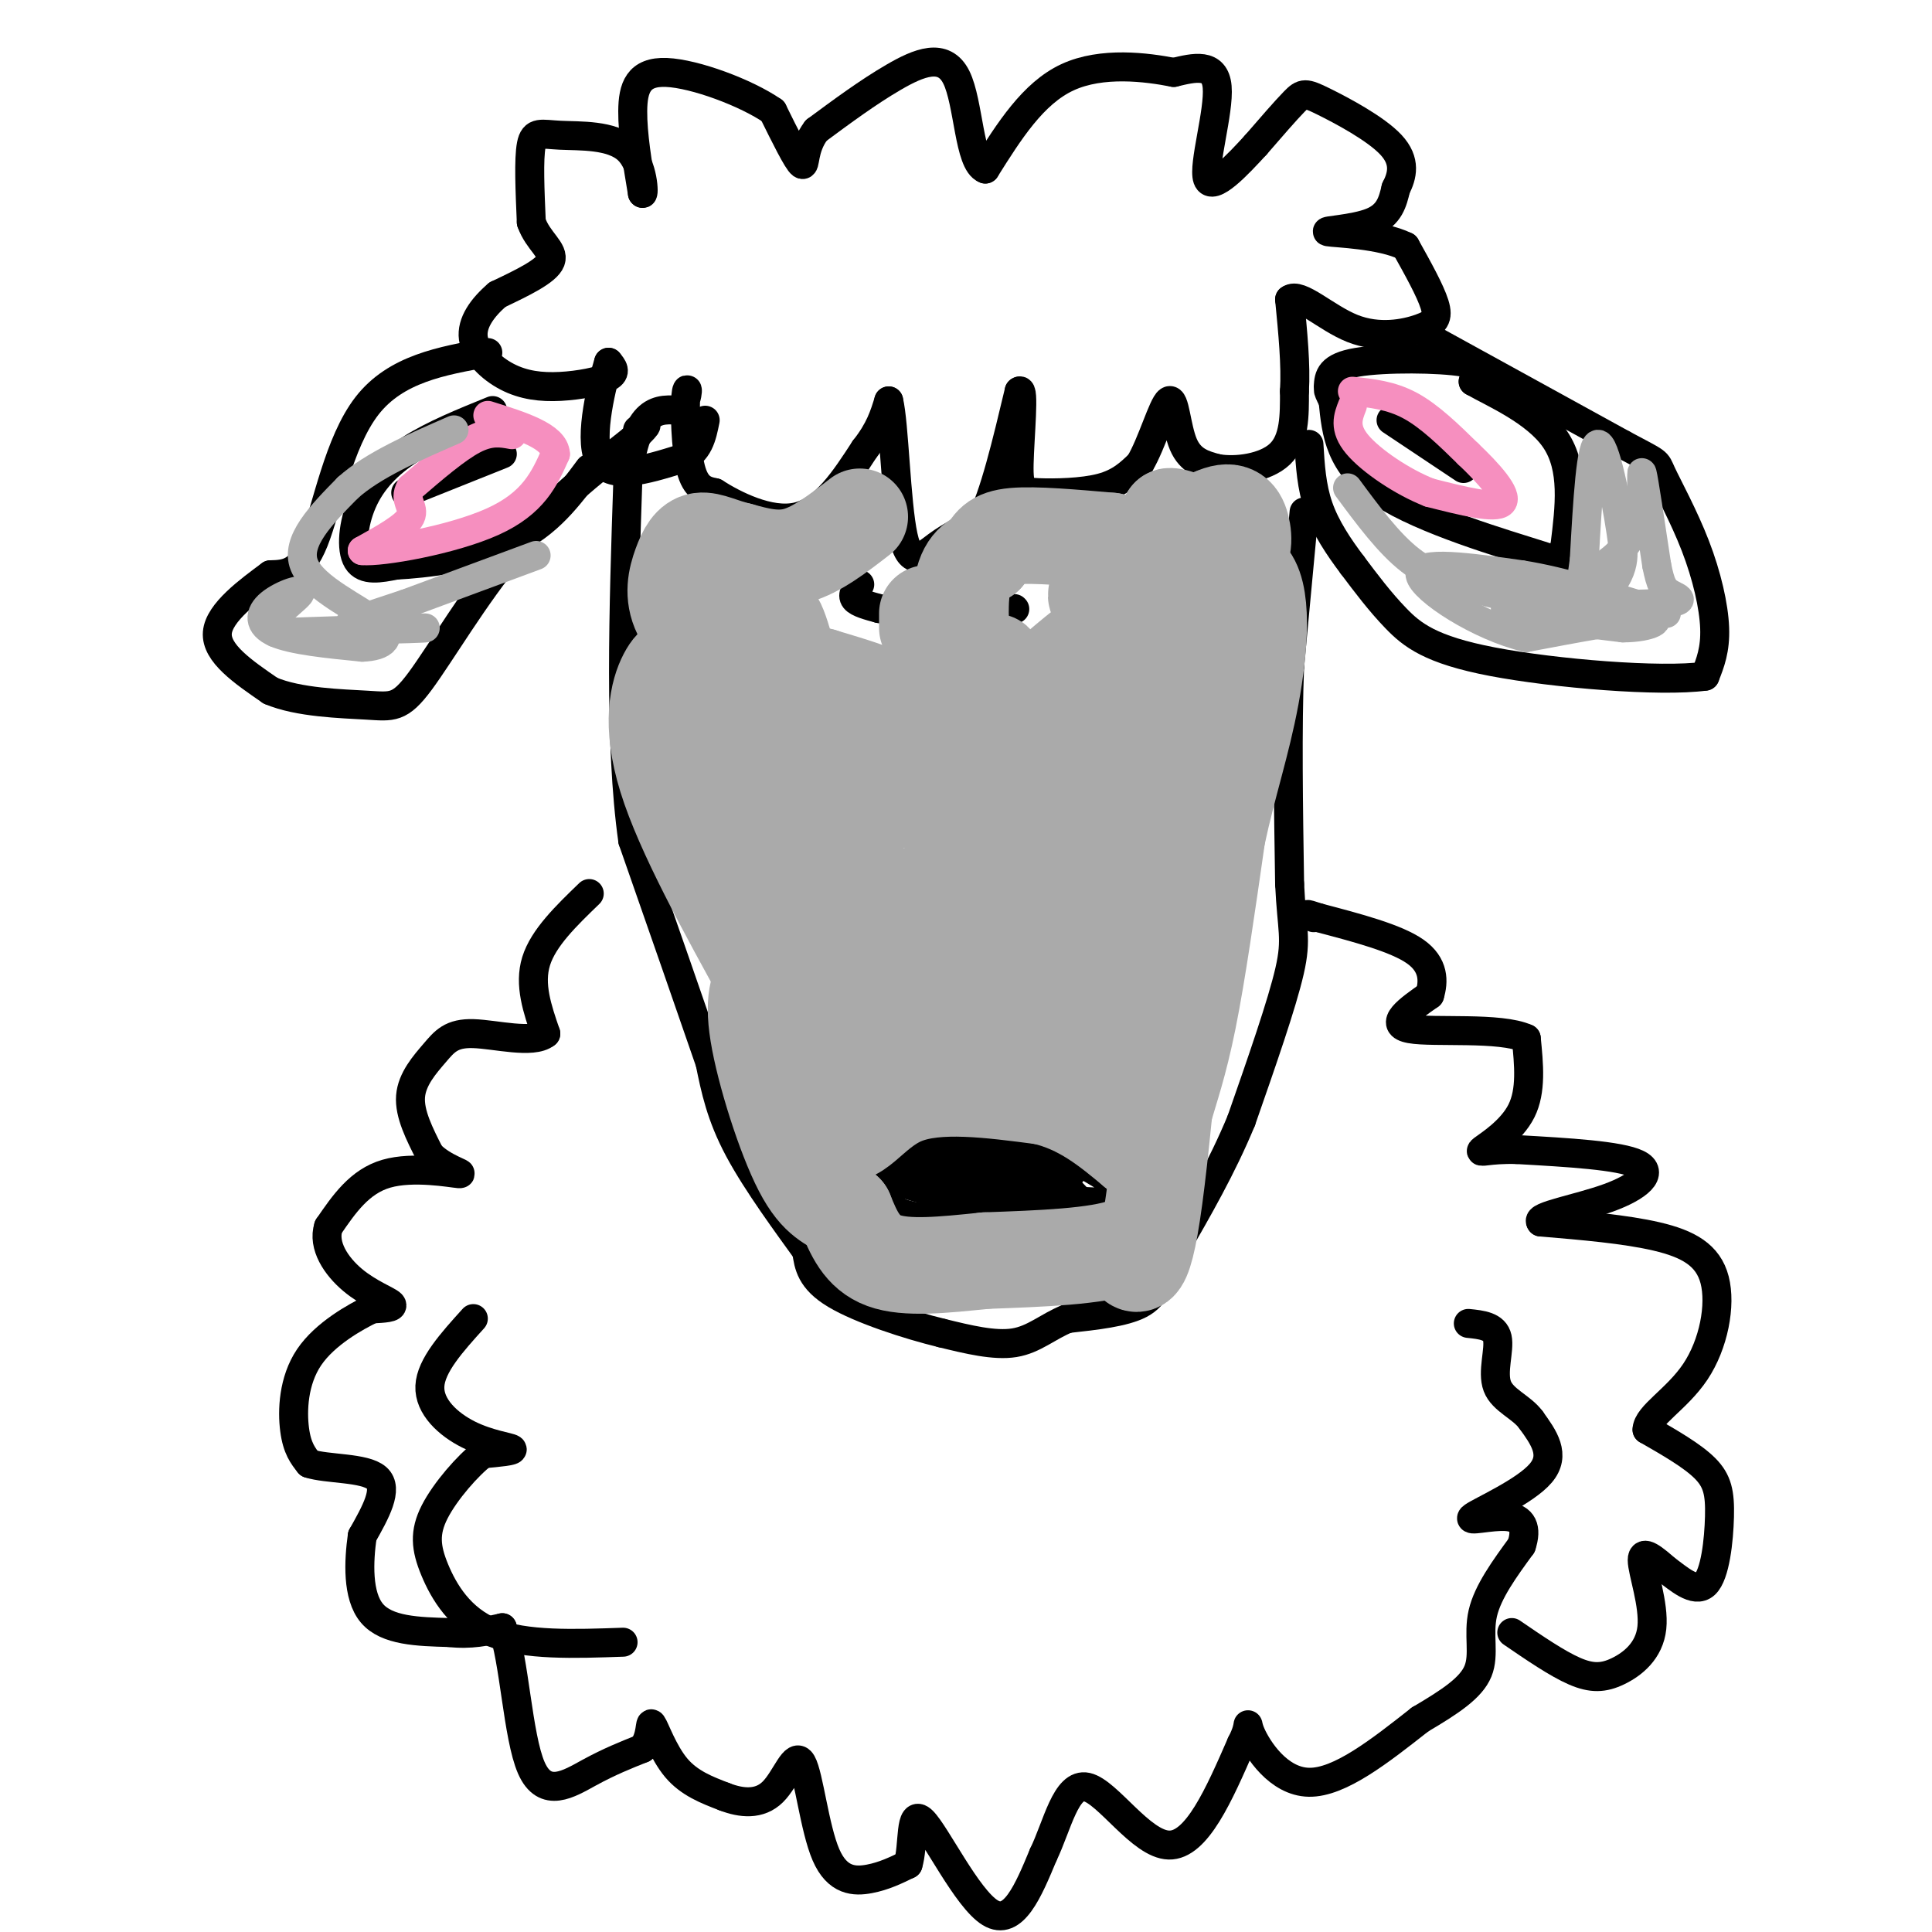 <svg viewBox='0 0 400 400' version='1.1' xmlns='http://www.w3.org/2000/svg' xmlns:xlink='http://www.w3.org/1999/xlink'><g fill='none' stroke='#000000' stroke-width='6' stroke-linecap='round' stroke-linejoin='round'><path d='M270,106c0.000,0.000 -3.000,32.000 -3,32'/><path d='M267,138c-0.500,12.833 -0.250,28.917 0,45'/><path d='M267,183c0.444,9.622 1.556,11.178 0,18c-1.556,6.822 -5.778,18.911 -10,31'/><path d='M257,232c-4.000,9.667 -9.000,18.333 -14,27'/><path d='M243,259c-3.067,6.511 -3.733,9.289 -7,11c-3.267,1.711 -9.133,2.356 -15,3'/><path d='M221,273c-4.111,1.667 -6.889,4.333 -11,5c-4.111,0.667 -9.556,-0.667 -15,-2'/><path d='M195,276c-6.956,-1.689 -16.844,-4.911 -22,-8c-5.156,-3.089 -5.578,-6.044 -6,-9'/><path d='M167,259c-3.778,-5.267 -10.222,-13.933 -14,-21c-3.778,-7.067 -4.889,-12.533 -6,-18'/><path d='M147,220c-3.667,-10.667 -9.833,-28.333 -16,-46'/><path d='M131,174c-2.833,-20.167 -1.917,-47.583 -1,-75'/><path d='M130,99c1.667,-14.833 6.333,-14.417 11,-14'/><path d='M141,85c1.929,-3.679 1.250,-5.875 1,-3c-0.250,2.875 -0.071,10.821 1,15c1.071,4.179 3.036,4.589 5,5'/><path d='M148,102c3.933,2.511 11.267,6.289 17,5c5.733,-1.289 9.867,-7.644 14,-14'/><path d='M179,93c3.167,-4.000 4.083,-7.000 5,-10'/><path d='M184,83c1.143,4.607 1.500,21.125 3,28c1.500,6.875 4.143,4.107 7,2c2.857,-2.107 5.929,-3.554 9,-5'/><path d='M203,108c2.833,-5.333 5.417,-16.167 8,-27'/><path d='M211,81c1.177,-1.144 0.120,9.498 0,15c-0.120,5.502 0.699,5.866 4,6c3.301,0.134 9.086,0.038 13,-1c3.914,-1.038 5.957,-3.019 8,-5'/><path d='M236,96c2.500,-4.190 4.750,-12.167 6,-13c1.250,-0.833 1.500,5.476 3,9c1.500,3.524 4.250,4.262 7,5'/><path d='M252,97c3.844,0.689 9.956,-0.089 13,-3c3.044,-2.911 3.022,-7.956 3,-13'/><path d='M268,81c0.333,-5.333 -0.333,-12.167 -1,-19'/><path d='M267,62c2.008,-1.622 7.528,3.823 13,6c5.472,2.177 10.896,1.086 14,0c3.104,-1.086 3.887,-2.167 3,-5c-0.887,-2.833 -3.443,-7.416 -6,-12'/><path d='M291,51c-5.024,-2.500 -14.583,-2.750 -16,-3c-1.417,-0.250 5.310,-0.500 9,-2c3.690,-1.500 4.345,-4.250 5,-7'/><path d='M289,39c1.325,-2.604 2.139,-5.616 -1,-9c-3.139,-3.384 -10.230,-7.142 -14,-9c-3.770,-1.858 -4.220,-1.817 -6,0c-1.780,1.817 -4.890,5.408 -8,9'/><path d='M260,30c-3.726,4.071 -9.042,9.750 -10,7c-0.958,-2.750 2.440,-13.929 2,-19c-0.440,-5.071 -4.720,-4.036 -9,-3'/><path d='M243,15c-5.533,-1.089 -14.867,-2.311 -22,1c-7.133,3.311 -12.067,11.156 -17,19'/><path d='M204,35c-3.405,-1.226 -3.417,-13.792 -6,-19c-2.583,-5.208 -7.738,-3.060 -13,0c-5.262,3.060 -10.631,7.030 -16,11'/><path d='M169,27c-2.889,3.756 -2.111,7.644 -3,7c-0.889,-0.644 -3.444,-5.822 -6,-11'/><path d='M160,23c-5.464,-3.786 -16.125,-7.750 -22,-8c-5.875,-0.250 -6.964,3.214 -7,8c-0.036,4.786 0.982,10.893 2,17'/><path d='M133,40c0.383,0.754 0.340,-5.860 -3,-9c-3.340,-3.140 -9.976,-2.807 -14,-3c-4.024,-0.193 -5.435,-0.912 -6,2c-0.565,2.912 -0.282,9.456 0,16'/><path d='M110,46c1.378,3.956 4.822,5.844 4,8c-0.822,2.156 -5.911,4.578 -11,7'/><path d='M103,61c-3.123,2.674 -5.431,5.860 -5,9c0.431,3.140 3.600,6.233 7,8c3.400,1.767 7.031,2.206 11,2c3.969,-0.206 8.277,-1.059 10,-2c1.723,-0.941 0.862,-1.971 0,-3'/><path d='M126,75c-1.200,3.978 -4.200,15.422 -2,20c2.200,4.578 9.600,2.289 17,0'/><path d='M141,95c3.667,-1.333 4.333,-4.667 5,-8'/><path d='M101,73c-9.533,1.689 -19.067,3.378 -25,11c-5.933,7.622 -8.267,21.178 -11,28c-2.733,6.822 -5.867,6.911 -9,7'/><path d='M56,119c-4.333,3.222 -10.667,7.778 -11,12c-0.333,4.222 5.333,8.111 11,12'/><path d='M56,143c5.788,2.482 14.758,2.686 20,3c5.242,0.314 6.758,0.738 11,-5c4.242,-5.738 11.212,-17.640 19,-27c7.788,-9.360 16.394,-16.180 25,-23'/><path d='M131,91c4.333,-4.167 2.667,-3.083 1,-2'/><path d='M102,85c-6.131,2.488 -12.262,4.976 -17,8c-4.738,3.024 -8.083,6.583 -10,11c-1.917,4.417 -2.405,9.690 -1,12c1.405,2.310 4.702,1.655 8,1'/><path d='M82,117c5.867,-0.289 16.533,-1.511 24,-5c7.467,-3.489 11.733,-9.244 16,-15'/><path d='M104,94c0.000,0.000 -20.000,8.000 -20,8'/><path d='M178,121c-0.833,1.083 -1.667,2.167 -1,3c0.667,0.833 2.833,1.417 5,2'/><path d='M182,126c1.833,0.333 3.917,0.167 6,0'/><path d='M210,126c0.000,0.000 0.100,0.100 0.1,0.1'/><path d='M187,236c4.667,-1.000 9.333,-2.000 16,-1c6.667,1.000 15.333,4.000 18,6c2.667,2.000 -0.667,3.000 -4,4'/><path d='M217,245c-10.311,0.578 -34.089,0.022 -38,-1c-3.911,-1.022 12.044,-2.511 28,-4'/><path d='M207,240c0.576,-0.696 -11.984,-0.435 -20,0c-8.016,0.435 -11.488,1.045 -3,4c8.488,2.955 28.935,8.256 37,9c8.065,0.744 3.748,-3.069 1,-6c-2.748,-2.931 -3.928,-4.980 -8,-5c-4.072,-0.020 -11.036,1.990 -18,4'/><path d='M196,246c4.900,1.380 26.149,2.829 35,3c8.851,0.171 5.306,-0.935 0,-4c-5.306,-3.065 -12.371,-8.090 -20,-9c-7.629,-0.910 -15.823,2.293 -19,5c-3.177,2.707 -1.336,4.916 3,7c4.336,2.084 11.168,4.042 18,6'/><path d='M213,254c4.369,1.333 6.292,1.667 9,1c2.708,-0.667 6.202,-2.333 1,-3c-5.202,-0.667 -19.101,-0.333 -33,0'/><path d='M190,252c-7.345,-1.298 -9.208,-4.542 -6,-6c3.208,-1.458 11.488,-1.131 16,-2c4.512,-0.869 5.256,-2.935 6,-5'/><path d='M296,70c0.000,0.000 40.000,22.000 40,22'/><path d='M336,92c7.646,4.093 6.761,3.324 8,6c1.239,2.676 4.603,8.797 7,15c2.397,6.203 3.828,12.486 4,17c0.172,4.514 -0.914,7.257 -2,10'/><path d='M353,140c-9.179,1.274 -31.125,-0.542 -44,-3c-12.875,-2.458 -16.679,-5.560 -20,-9c-3.321,-3.440 -6.161,-7.220 -9,-11'/><path d='M280,117c-2.867,-3.800 -5.533,-7.800 -7,-12c-1.467,-4.200 -1.733,-8.600 -2,-13'/><path d='M275,80c0.133,-2.022 0.267,-4.044 6,-5c5.733,-0.956 17.067,-0.844 22,0c4.933,0.844 3.467,2.422 2,4'/><path d='M305,79c4.000,2.311 13.000,6.089 17,12c4.000,5.911 3.000,13.956 2,22'/><path d='M324,113c1.024,4.405 2.583,4.417 -5,2c-7.583,-2.417 -24.310,-7.262 -33,-13c-8.690,-5.738 -9.345,-12.369 -10,-19'/><path d='M276,83c-1.667,-3.333 -0.833,-2.167 0,-1'/><path d='M288,87c0.000,0.000 15.000,10.000 15,10'/><path d='M122,185c-4.750,4.583 -9.500,9.167 -11,14c-1.500,4.833 0.250,9.917 2,15'/><path d='M113,214c-2.695,2.183 -10.434,0.142 -15,0c-4.566,-0.142 -5.960,1.616 -8,4c-2.040,2.384 -4.726,5.396 -5,9c-0.274,3.604 1.863,7.802 4,12'/><path d='M89,239c2.726,2.893 7.542,4.125 6,4c-1.542,-0.125 -9.440,-1.607 -15,0c-5.560,1.607 -8.780,6.304 -12,11'/><path d='M68,254c-1.250,3.905 1.625,8.167 5,11c3.375,2.833 7.250,4.238 8,5c0.750,0.762 -1.625,0.881 -4,1'/><path d='M77,271c-3.345,1.607 -9.708,5.125 -13,10c-3.292,4.875 -3.512,11.107 -3,15c0.512,3.893 1.756,5.446 3,7'/><path d='M64,303c3.711,1.222 11.489,0.778 14,3c2.511,2.222 -0.244,7.111 -3,12'/><path d='M75,318c-0.733,5.244 -1.067,12.356 2,16c3.067,3.644 9.533,3.822 16,4'/><path d='M93,338c4.500,0.500 7.750,-0.250 11,-1'/><path d='M104,337c2.476,6.286 3.167,22.500 6,29c2.833,6.500 7.810,3.286 12,1c4.190,-2.286 7.595,-3.643 11,-5'/><path d='M133,362c1.976,-2.369 1.417,-5.792 2,-5c0.583,0.792 2.310,5.798 5,9c2.690,3.202 6.345,4.601 10,6'/><path d='M150,372c3.497,1.350 7.241,1.726 10,-1c2.759,-2.726 4.533,-8.556 6,-6c1.467,2.556 2.626,13.496 5,19c2.374,5.504 5.964,5.573 9,5c3.036,-0.573 5.518,-1.786 8,-3'/><path d='M188,386c1.214,-3.774 0.250,-11.708 3,-9c2.750,2.708 9.214,16.060 14,19c4.786,2.940 7.893,-4.530 11,-12'/><path d='M216,384c2.905,-5.988 4.667,-14.958 9,-14c4.333,0.958 11.238,11.845 17,12c5.762,0.155 10.381,-10.423 15,-21'/><path d='M257,361c2.333,-4.452 0.667,-5.083 2,-2c1.333,3.083 5.667,9.881 12,10c6.333,0.119 14.667,-6.440 23,-13'/><path d='M294,356c6.310,-3.726 10.583,-6.542 12,-10c1.417,-3.458 -0.024,-7.560 1,-12c1.024,-4.440 4.512,-9.220 8,-14'/><path d='M315,320c1.212,-3.633 0.242,-5.716 -3,-6c-3.242,-0.284 -8.758,1.231 -7,0c1.758,-1.231 10.788,-5.209 14,-9c3.212,-3.791 0.606,-7.396 -2,-11'/><path d='M317,294c-1.964,-2.726 -5.875,-4.042 -7,-7c-1.125,-2.958 0.536,-7.560 0,-10c-0.536,-2.440 -3.268,-2.720 -6,-3'/><path d='M98,273c-4.405,4.869 -8.810,9.738 -9,14c-0.190,4.262 3.833,7.917 8,10c4.167,2.083 8.476,2.595 9,3c0.524,0.405 -2.738,0.702 -6,1'/><path d='M100,301c-3.088,2.346 -7.807,7.711 -10,12c-2.193,4.289 -1.860,7.501 0,12c1.860,4.499 5.246,10.285 12,13c6.754,2.715 16.877,2.357 27,2'/><path d='M313,338c4.711,3.223 9.423,6.447 13,8c3.577,1.553 6.021,1.437 9,0c2.979,-1.437 6.494,-4.195 7,-9c0.506,-4.805 -1.998,-11.659 -2,-14c-0.002,-2.341 2.499,-0.171 5,2'/><path d='M345,325c2.394,1.703 5.879,4.962 8,3c2.121,-1.962 2.879,-9.144 3,-14c0.121,-4.856 -0.394,-7.388 -3,-10c-2.606,-2.612 -7.303,-5.306 -12,-8'/><path d='M341,296c0.051,-2.938 6.179,-6.282 10,-12c3.821,-5.718 5.337,-13.809 4,-19c-1.337,-5.191 -5.525,-7.483 -12,-9c-6.475,-1.517 -15.238,-2.258 -24,-3'/><path d='M319,253c-1.202,-1.214 7.792,-2.750 14,-5c6.208,-2.250 9.631,-5.214 6,-7c-3.631,-1.786 -14.315,-2.393 -25,-3'/><path d='M314,238c-5.917,-0.167 -8.208,0.917 -7,0c1.208,-0.917 5.917,-3.833 8,-8c2.083,-4.167 1.542,-9.583 1,-15'/><path d='M316,215c-5.356,-2.467 -19.244,-1.133 -24,-2c-4.756,-0.867 -0.378,-3.933 4,-7'/><path d='M296,206c0.844,-2.778 0.956,-6.222 -3,-9c-3.956,-2.778 -11.978,-4.889 -20,-7'/><path d='M273,190c-3.500,-1.167 -2.250,-0.583 -1,0'/></g>
<g fill='none' stroke='#F68FBF' stroke-width='6' stroke-linecap='round' stroke-linejoin='round'><path d='M280,81c4.000,0.417 8.000,0.833 12,3c4.000,2.167 8.000,6.083 12,10'/><path d='M304,94c4.089,3.867 8.311,8.533 7,10c-1.311,1.467 -8.156,-0.267 -15,-2'/><path d='M296,102c-5.622,-2.178 -12.178,-6.622 -15,-10c-2.822,-3.378 -1.911,-5.689 -1,-8'/><path d='M106,90c-2.250,-0.417 -4.500,-0.833 -8,1c-3.500,1.833 -8.250,5.917 -13,10'/><path d='M85,101c-1.578,2.578 0.978,4.022 0,6c-0.978,1.978 -5.489,4.489 -10,7'/><path d='M75,114c3.867,0.378 18.533,-2.178 27,-6c8.467,-3.822 10.733,-8.911 13,-14'/><path d='M115,94c-0.167,-3.667 -7.083,-5.833 -14,-8'/></g>
<g fill='none' stroke='#AAAAAA' stroke-width='6' stroke-linecap='round' stroke-linejoin='round'><path d='M279,101c4.250,5.750 8.500,11.500 13,15c4.500,3.500 9.250,4.750 14,6'/><path d='M306,122c6.167,1.893 14.583,3.625 20,3c5.417,-0.625 7.833,-3.607 9,-6c1.167,-2.393 1.083,-4.196 1,-6'/><path d='M336,113c-0.822,-6.667 -3.378,-20.333 -5,-21c-1.622,-0.667 -2.311,11.667 -3,24'/><path d='M328,116c-0.595,4.426 -0.582,3.493 0,3c0.582,-0.493 1.733,-0.544 4,-2c2.267,-1.456 5.649,-4.315 7,-9c1.351,-4.685 0.672,-11.196 1,-10c0.328,1.196 1.664,10.098 3,19'/><path d='M343,117c0.831,4.180 1.408,5.131 3,6c1.592,0.869 4.198,1.657 -4,2c-8.198,0.343 -27.199,0.241 -30,1c-2.801,0.759 10.600,2.380 24,4'/><path d='M336,130c5.956,0.000 8.844,-2.000 5,-2c-3.844,0.000 -14.422,2.000 -25,4'/><path d='M316,132c-9.711,-2.267 -21.489,-9.933 -22,-13c-0.511,-3.067 10.244,-1.533 21,0'/><path d='M315,119c8.500,1.333 19.250,4.667 30,8'/><path d='M111,115c0.000,0.000 -27.000,10.000 -27,10'/><path d='M84,125c-7.929,2.690 -14.250,4.417 -11,5c3.250,0.583 16.071,0.024 15,0c-1.071,-0.024 -16.036,0.488 -31,1'/><path d='M57,131c-3.341,-1.692 3.805,-6.423 5,-8c1.195,-1.577 -3.563,-0.002 -6,2c-2.437,2.002 -2.553,4.429 1,6c3.553,1.571 10.777,2.285 18,3'/><path d='M75,134c4.464,-0.143 6.625,-2.000 3,-5c-3.625,-3.000 -13.036,-7.143 -15,-12c-1.964,-4.857 3.518,-10.429 9,-16'/><path d='M72,101c5.167,-4.667 13.583,-8.333 22,-12'/></g>
<g fill='none' stroke='#AAAAAA' stroke-width='20' stroke-linecap='round' stroke-linejoin='round'><path d='M228,143c-5.167,11.000 -10.333,22.000 -10,20c0.333,-2.000 6.167,-17.000 12,-32'/><path d='M230,131c-3.345,-0.452 -17.708,14.417 -23,17c-5.292,2.583 -1.512,-7.119 -1,-10c0.512,-2.881 -2.244,1.060 -5,5'/><path d='M201,143c-1.444,-3.311 -2.556,-14.089 -2,-20c0.556,-5.911 2.778,-6.956 5,-8'/><path d='M204,115c1.222,-2.178 1.778,-3.622 6,-4c4.222,-0.378 12.111,0.311 20,1'/><path d='M230,112c2.133,2.778 -2.533,9.222 -3,11c-0.467,1.778 3.267,-1.111 7,-4'/><path d='M234,119c4.000,-2.667 10.500,-7.333 17,-12'/><path d='M251,107c3.952,-1.857 5.333,-0.500 6,2c0.667,2.500 0.619,6.143 -2,6c-2.619,-0.143 -7.810,-4.071 -13,-8'/><path d='M242,107c0.111,-0.667 6.889,1.667 10,5c3.111,3.333 2.556,7.667 2,12'/><path d='M192,130c0.000,0.000 0.000,-3.000 0,-3'/><path d='M178,107c-4.417,3.417 -8.833,6.833 -13,8c-4.167,1.167 -8.083,0.083 -12,-1'/><path d='M153,114c-3.461,-0.789 -6.113,-2.263 -8,-2c-1.887,0.263 -3.008,2.263 -4,5c-0.992,2.737 -1.855,6.211 0,10c1.855,3.789 6.427,7.895 11,12'/><path d='M152,139c2.429,2.450 3.002,2.574 4,-1c0.998,-3.574 2.423,-10.847 4,-10c1.577,0.847 3.308,9.813 5,14c1.692,4.187 3.346,3.593 5,3'/><path d='M170,145c4.244,0.689 12.356,0.911 13,0c0.644,-0.911 -6.178,-2.956 -13,-5'/><path d='M170,140c-6.548,1.845 -16.417,8.958 -20,10c-3.583,1.042 -0.881,-3.988 -1,-7c-0.119,-3.012 -3.060,-4.006 -6,-5'/><path d='M143,138c-1.810,-1.060 -3.333,-1.208 -5,2c-1.667,3.208 -3.476,9.774 0,21c3.476,11.226 12.238,27.113 21,43'/><path d='M159,204c5.833,12.167 9.917,21.083 14,30'/><path d='M173,234c4.000,3.111 7.000,-4.111 14,-7c7.000,-2.889 18.000,-1.444 29,0'/><path d='M216,227c8.000,1.833 13.500,6.417 19,11'/><path d='M235,238c4.071,0.571 4.750,-3.500 6,-8c1.250,-4.500 3.071,-9.429 5,-19c1.929,-9.571 3.964,-23.786 6,-38'/><path d='M252,173c2.329,-10.861 5.150,-19.014 7,-29c1.850,-9.986 2.729,-21.804 -1,-25c-3.729,-3.196 -12.065,2.230 -17,6c-4.935,3.770 -6.467,5.885 -8,8'/><path d='M233,133c-4.405,10.952 -11.417,34.333 -17,43c-5.583,8.667 -9.738,2.619 -13,-1c-3.262,-3.619 -5.631,-4.810 -8,-6'/><path d='M195,169c-2.995,-2.271 -6.483,-4.949 -3,-7c3.483,-2.051 13.938,-3.475 12,-5c-1.938,-1.525 -16.268,-3.150 -25,-3c-8.732,0.150 -11.866,2.075 -15,4'/><path d='M164,158c-5.533,3.600 -11.867,10.600 -12,13c-0.133,2.400 5.933,0.200 12,-2'/><path d='M164,169c12.944,-2.947 39.305,-9.316 36,-8c-3.305,1.316 -36.274,10.316 -40,16c-3.726,5.684 21.793,8.053 30,9c8.207,0.947 -0.896,0.474 -10,0'/><path d='M180,186c-3.415,-0.155 -6.953,-0.542 -10,1c-3.047,1.542 -5.604,5.013 -1,9c4.604,3.987 16.368,8.491 25,10c8.632,1.509 14.132,0.022 11,0c-3.132,-0.022 -14.895,1.422 -20,3c-5.105,1.578 -3.553,3.289 -2,5'/><path d='M183,214c12.498,1.083 44.742,1.290 45,0c0.258,-1.290 -31.469,-4.078 -43,-4c-11.531,0.078 -2.866,3.022 6,5c8.866,1.978 17.933,2.989 27,4'/><path d='M218,219c-9.774,0.643 -47.708,0.250 -43,-5c4.708,-5.250 52.060,-15.357 64,-18c11.940,-2.643 -11.530,2.179 -35,7'/><path d='M204,203c-6.777,2.177 -6.219,4.120 -3,2c3.219,-2.120 9.097,-8.301 3,-12c-6.097,-3.699 -24.171,-4.914 -23,-6c1.171,-1.086 21.585,-2.043 42,-3'/><path d='M223,184c7.794,-0.979 6.279,-1.925 8,-4c1.721,-2.075 6.678,-5.278 8,-14c1.322,-8.722 -0.990,-22.964 0,-33c0.990,-10.036 5.283,-15.868 7,-10c1.717,5.868 0.859,23.434 0,41'/><path d='M246,164c-1.289,24.600 -4.511,65.600 -7,84c-2.489,18.400 -4.244,14.200 -6,10'/><path d='M233,258c-5.833,2.167 -17.417,2.583 -29,3'/><path d='M204,261c-8.822,0.911 -16.378,1.689 -21,0c-4.622,-1.689 -6.311,-5.844 -8,-10'/><path d='M175,251c-2.714,-2.071 -5.500,-2.250 -9,-9c-3.500,-6.750 -7.714,-20.071 -9,-28c-1.286,-7.929 0.357,-10.464 2,-13'/><path d='M159,201c0.533,-3.933 0.867,-7.267 4,-10c3.133,-2.733 9.067,-4.867 15,-7'/></g>
</svg>